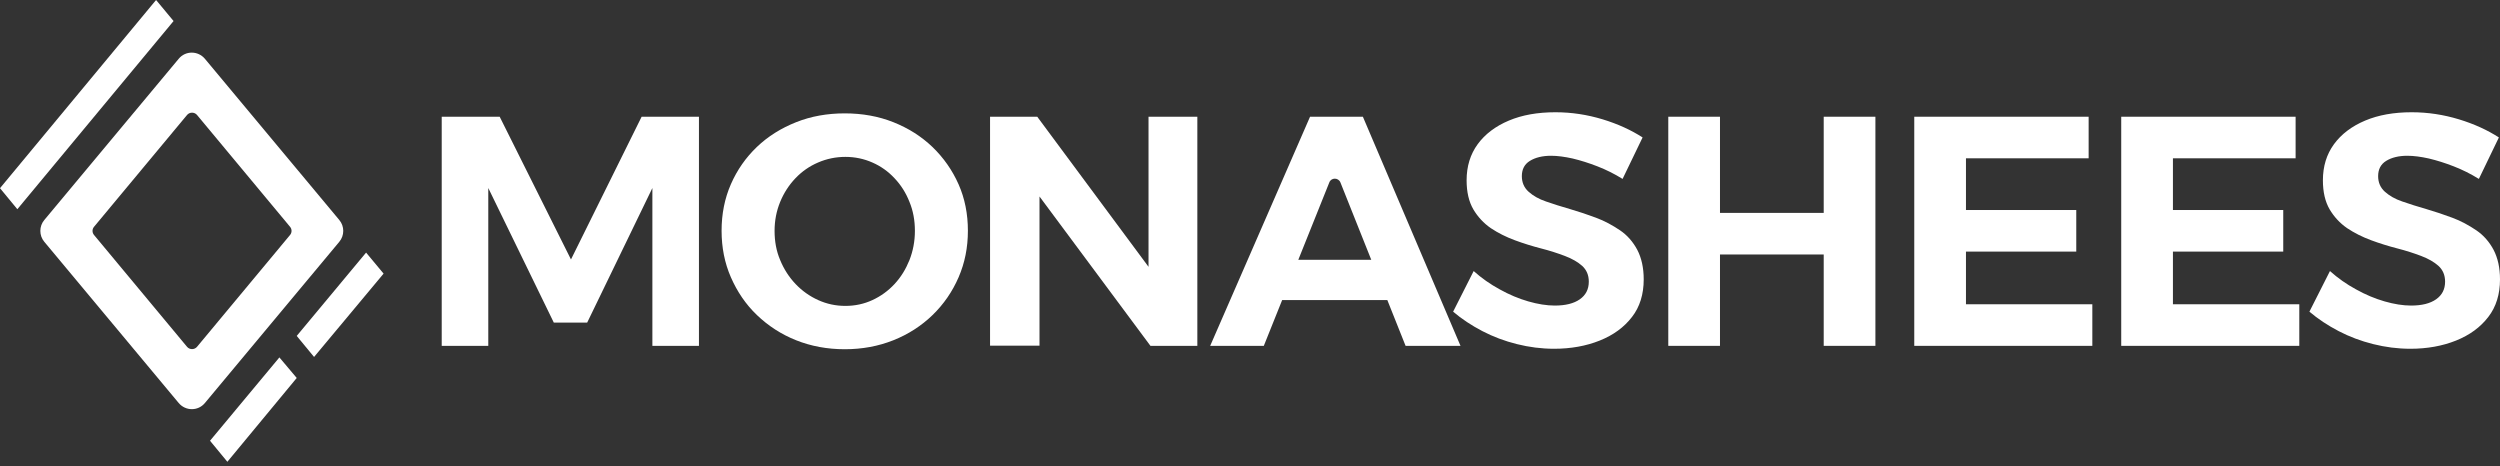 <svg width="252" height="47" viewBox="0 0 252 47" fill="none" xmlns="http://www.w3.org/2000/svg">
<rect x="0" y="0" width="252" height="47" fill="#333333" stroke="none"/>
<path d="M34.199 22.174L20.652 5.924C19.956 5.098 18.694 5.098 18.014 5.924L4.467 22.174C3.933 22.805 3.933 23.743 4.467 24.375L18.014 40.624C18.71 41.45 19.973 41.45 20.652 40.624L34.199 24.375C34.733 23.743 34.733 22.805 34.199 22.174ZM29.23 23.695L19.859 34.96C19.6 35.267 19.115 35.267 18.856 34.96L9.485 23.695C9.274 23.452 9.274 23.096 9.485 22.853L18.856 11.588C19.115 11.281 19.6 11.281 19.859 11.588L29.23 22.853C29.441 23.096 29.441 23.452 29.23 23.695Z" fill="white"/>
<path d="M0 18.969L1.748 21.089L17.496 2.12L15.732 0" fill="white"/>
<path d="M21.17 44.427L22.918 46.548L29.91 38.099L28.162 36.027L21.17 44.427Z" fill="white"/>
<path d="M36.902 25.461L29.91 33.861L31.658 35.981L38.666 27.581L36.902 25.461Z" fill="white"/>
<path d="M44.558 11.766H50.368L57.554 26.154L64.676 11.766H70.454V34.862H65.76V18.952L59.189 32.515H55.822L49.219 18.952V34.862H44.525V11.766H44.558Z" fill="white"/>
<path d="M85.15 11.428C86.914 11.428 88.549 11.719 90.054 12.318C91.559 12.917 92.87 13.742 94.003 14.827C95.12 15.911 95.994 17.157 96.625 18.581C97.256 20.006 97.564 21.576 97.564 23.259C97.564 24.942 97.256 26.496 96.625 27.953C95.994 29.409 95.12 30.672 94.003 31.756C92.886 32.84 91.559 33.698 90.054 34.297C88.549 34.896 86.914 35.203 85.15 35.203C83.385 35.203 81.751 34.896 80.246 34.297C78.74 33.698 77.43 32.84 76.296 31.756C75.164 30.672 74.306 29.393 73.675 27.953C73.043 26.512 72.736 24.942 72.736 23.259C72.736 21.576 73.043 20.006 73.675 18.565C74.306 17.125 75.18 15.879 76.296 14.81C77.413 13.742 78.74 12.917 80.246 12.318C81.751 11.719 83.385 11.428 85.15 11.428ZM85.214 15.814C84.243 15.814 83.321 16.008 82.463 16.38C81.589 16.753 80.828 17.287 80.181 17.966C79.534 18.646 79.016 19.439 78.643 20.346C78.271 21.252 78.077 22.223 78.077 23.275C78.077 24.327 78.255 25.314 78.643 26.221C79.016 27.127 79.534 27.936 80.197 28.632C80.861 29.328 81.621 29.862 82.479 30.251C83.337 30.639 84.243 30.834 85.214 30.834C86.186 30.834 87.092 30.639 87.933 30.251C88.775 29.862 89.52 29.328 90.167 28.632C90.814 27.936 91.3 27.143 91.672 26.221C92.028 25.314 92.222 24.327 92.222 23.275C92.222 22.223 92.044 21.236 91.672 20.346C91.316 19.439 90.814 18.646 90.167 17.966C89.536 17.287 88.791 16.753 87.933 16.38C87.092 16.008 86.186 15.814 85.214 15.814Z" fill="white"/>
<path d="M99.797 11.766H104.555L117.131 28.728L115.771 29.181V11.766H120.692V34.862H115.966L103.39 17.933L104.782 17.463V34.846H99.797V11.75V11.766Z" fill="white"/>
<path d="M132.037 11.766H137.378L147.219 34.862H141.683L135.112 18.385C134.902 17.884 134.19 17.884 133.996 18.385L127.392 34.862H121.986L132.053 11.766H132.037ZM127.586 26.186H141.214V30.249H127.586V26.186Z" fill="white"/>
<path d="M163.55 18.031C162.74 17.529 161.899 17.109 161.025 16.769C160.151 16.429 159.325 16.17 158.516 15.976C157.707 15.798 156.995 15.701 156.347 15.701C155.473 15.701 154.761 15.879 154.211 16.218C153.661 16.558 153.402 17.076 153.402 17.756C153.402 18.387 153.628 18.921 154.082 19.326C154.535 19.731 155.117 20.07 155.846 20.313C156.574 20.572 157.367 20.815 158.257 21.074C159.147 21.333 160.005 21.624 160.879 21.948C161.753 22.272 162.546 22.709 163.291 23.21C164.035 23.712 164.618 24.392 165.039 25.185C165.46 25.994 165.686 26.982 165.686 28.163C165.686 29.652 165.298 30.931 164.505 31.95C163.712 32.986 162.627 33.779 161.251 34.33C159.876 34.88 158.338 35.155 156.655 35.155C155.376 35.155 154.13 34.993 152.9 34.685C151.67 34.378 150.505 33.941 149.42 33.375C148.336 32.808 147.349 32.161 146.475 31.416L148.546 27.321C149.339 28.034 150.213 28.648 151.168 29.166C152.123 29.701 153.094 30.105 154.049 30.38C155.004 30.655 155.91 30.801 156.72 30.801C157.804 30.801 158.646 30.591 159.245 30.17C159.843 29.749 160.151 29.166 160.151 28.39C160.151 27.726 159.924 27.208 159.487 26.803C159.05 26.415 158.468 26.075 157.739 25.8C157.011 25.525 156.218 25.266 155.328 25.039C154.454 24.813 153.564 24.538 152.69 24.214C151.816 23.89 151.006 23.485 150.278 23C149.55 22.498 148.967 21.867 148.514 21.106C148.061 20.329 147.834 19.358 147.834 18.177C147.834 16.769 148.206 15.555 148.951 14.535C149.695 13.516 150.747 12.723 152.091 12.156C153.434 11.59 154.988 11.315 156.784 11.315C158.419 11.315 159.989 11.557 161.543 12.027C163.08 12.496 164.424 13.111 165.573 13.855L163.566 18.015L163.55 18.031Z" fill="white"/>
<path d="M168.163 11.766H173.374V21.46H183.83V11.766H189.041V34.862H183.83V25.652H173.374V34.862H168.163V11.766Z" fill="white"/>
<path d="M192.941 11.766H210.534V15.957H198.169V21.169H209.288V25.361H198.169V30.67H210.907V34.862H192.958V11.766H192.941Z" fill="white"/>
<path d="M213.804 11.766H231.397V15.957H219.031V21.169H230.151V25.361H219.031V30.67H231.769V34.862H213.82V11.766H213.804Z" fill="white"/>
<path d="M249.864 18.031C249.054 17.529 248.213 17.109 247.339 16.769C246.465 16.429 245.639 16.17 244.83 15.976C244.021 15.798 243.309 15.701 242.661 15.701C241.787 15.701 241.075 15.879 240.525 16.218C239.975 16.558 239.716 17.076 239.716 17.756C239.716 18.387 239.942 18.921 240.396 19.326C240.849 19.731 241.431 20.07 242.16 20.313C242.888 20.572 243.681 20.815 244.571 21.074C245.461 21.333 246.319 21.624 247.193 21.948C248.067 22.272 248.86 22.709 249.605 23.21C250.349 23.712 250.932 24.392 251.353 25.185C251.774 25.994 252 26.982 252 28.163C252 29.652 251.612 30.931 250.819 31.95C250.026 32.986 248.941 33.779 247.565 34.33C246.19 34.88 244.652 35.155 242.969 35.155C241.69 35.155 240.444 34.993 239.214 34.685C237.984 34.378 236.819 33.941 235.734 33.375C234.65 32.808 233.663 32.161 232.789 31.416L234.86 27.321C235.653 28.034 236.527 28.648 237.482 29.166C238.437 29.701 239.408 30.105 240.363 30.38C241.318 30.655 242.224 30.801 243.034 30.801C244.118 30.801 244.96 30.591 245.559 30.17C246.157 29.749 246.465 29.166 246.465 28.39C246.465 27.726 246.238 27.208 245.801 26.803C245.364 26.415 244.782 26.075 244.053 25.8C243.325 25.525 242.532 25.266 241.642 25.039C240.768 24.813 239.878 24.538 239.004 24.214C238.13 23.89 237.32 23.485 236.592 23C235.864 22.498 235.281 21.867 234.828 21.106C234.375 20.329 234.148 19.358 234.148 18.177C234.148 16.769 234.52 15.555 235.265 14.535C236.009 13.516 237.061 12.723 238.405 12.156C239.748 11.59 241.302 11.315 243.098 11.315C244.733 11.315 246.303 11.557 247.857 12.027C249.394 12.496 250.738 13.111 251.887 13.855L249.88 18.015L249.864 18.031Z" fill="white"/>
</svg>
